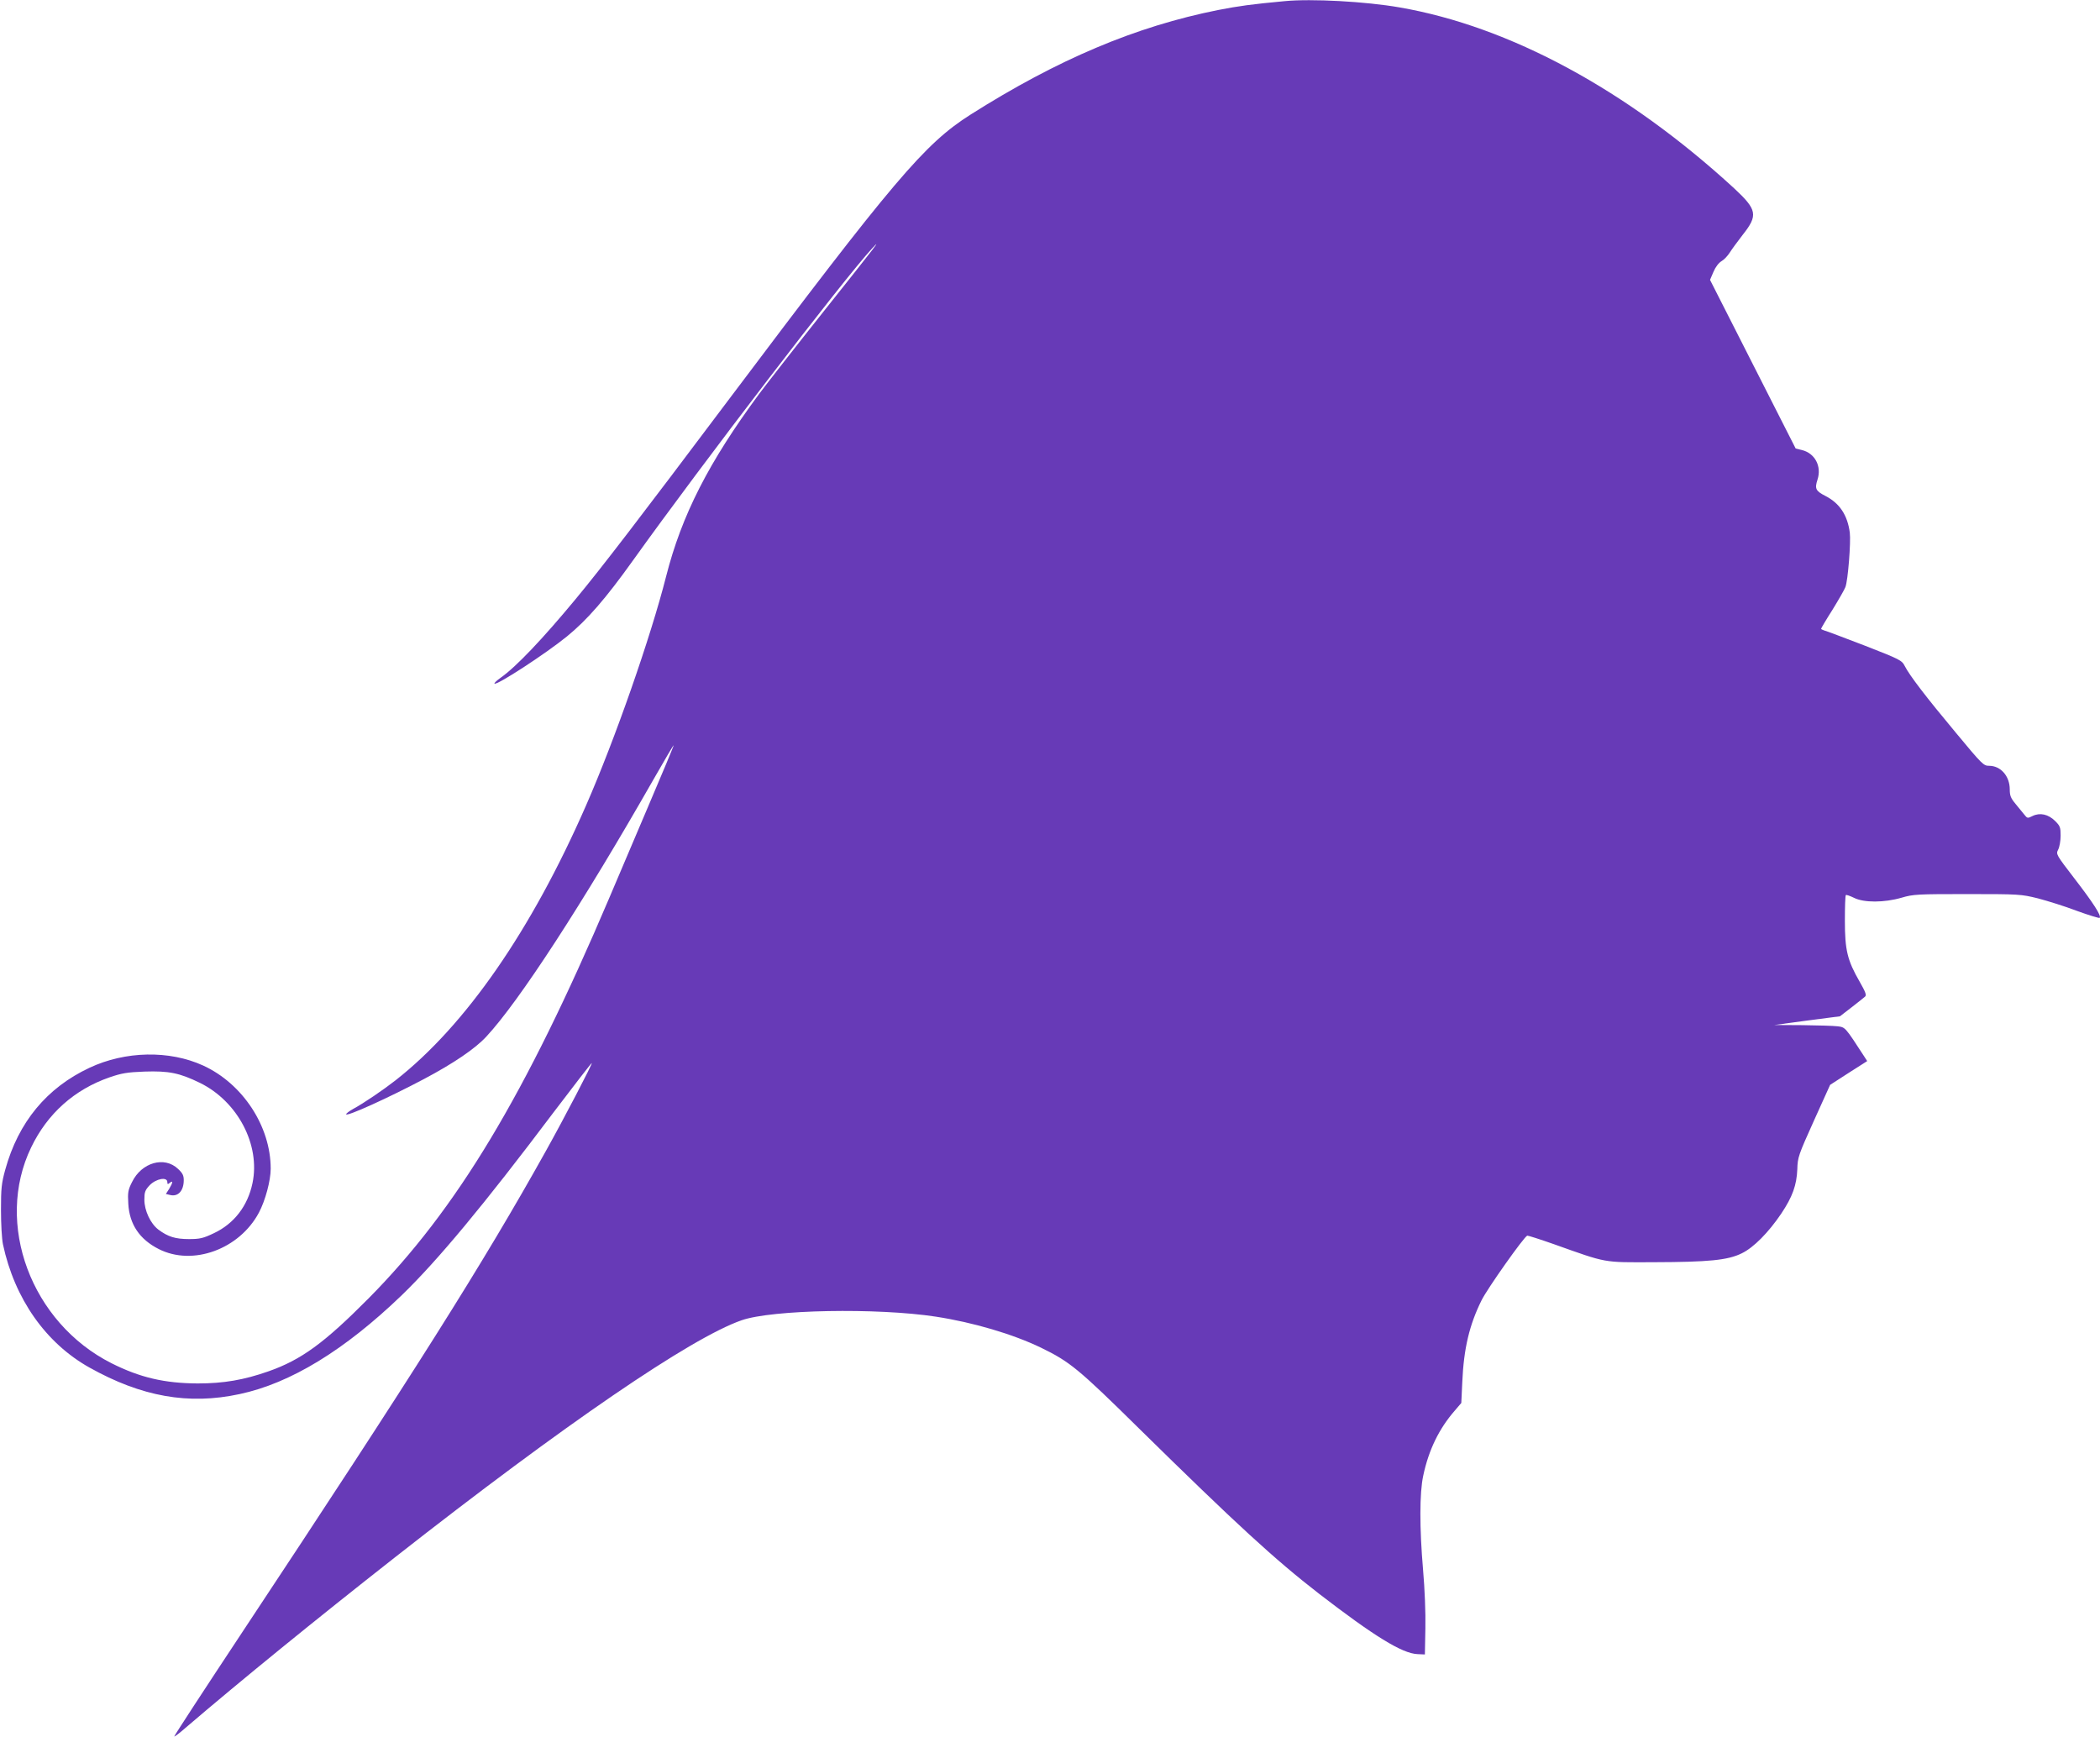 <?xml version="1.0" standalone="no"?>
<!DOCTYPE svg PUBLIC "-//W3C//DTD SVG 20010904//EN"
 "http://www.w3.org/TR/2001/REC-SVG-20010904/DTD/svg10.dtd">
<svg version="1.0" xmlns="http://www.w3.org/2000/svg"
 width="1280pt" height="1059pt" viewBox="0 0 1280 1059"
 preserveAspectRatio="xMidYMid meet">
<g transform="translate(0,1059) scale(0.1,-0.1)"
fill="#673ab7" stroke="none">
<path d="M7830 10583 c-203 -19 -276 -29 -405 -54 -502 -100 -978 -301 -1510
-638 -280 -178 -465 -396 -1480 -1746 -529 -704 -767 -1015 -929 -1210 -198
-239 -360 -410 -454 -476 -24 -17 -41 -33 -38 -36 13 -13 313 183 441 287 125
102 236 230 404 465 422 590 1284 1714 1456 1900 64 69 27 21 -292 -380 -170
-214 -348 -442 -395 -505 -308 -417 -473 -740 -568 -1114 -94 -370 -311 -992
-488 -1396 -333 -761 -734 -1341 -1162 -1676 -73 -57 -193 -139 -258 -174 -23
-13 -42 -27 -42 -32 0 -17 256 99 475 215 181 96 312 185 380 259 199 214 587
811 1020 1570 65 114 120 207 121 205 2 -1 -69 -171 -157 -377 -88 -206 -194
-456 -236 -555 -511 -1202 -929 -1897 -1468 -2441 -269 -271 -409 -373 -608
-443 -151 -53 -274 -74 -432 -74 -202 1 -352 36 -525 123 -490 247 -715 851
-490 1316 99 206 264 353 478 427 73 25 106 31 212 35 149 5 214 -8 339 -69
230 -113 369 -378 320 -611 -29 -139 -112 -247 -235 -305 -65 -31 -85 -36
-152 -36 -83 0 -128 14 -187 58 -48 37 -85 116 -85 182 0 46 4 58 32 88 40 41
108 53 108 19 0 -14 3 -14 15 -4 21 17 19 1 -4 -37 l-20 -31 25 -6 c49 -13 84
25 84 90 0 29 -7 43 -35 69 -83 79 -222 39 -280 -80 -25 -49 -27 -64 -23 -133
7 -125 69 -217 186 -276 207 -105 491 -1 610 222 39 73 72 196 72 268 0 258
-170 518 -412 629 -206 94 -474 89 -693 -14 -260 -122 -433 -331 -513 -621
-23 -83 -26 -115 -26 -245 0 -85 5 -176 12 -210 71 -332 261 -602 527 -751
318 -178 604 -229 915 -162 311 66 641 268 989 603 217 210 498 547 924 1113
126 166 231 302 234 302 7 0 -168 -336 -282 -540 -380 -681 -793 -1336 -1854
-2938 -227 -343 -411 -625 -409 -627 2 -2 33 21 68 52 339 290 792 659 1280
1042 1030 808 1800 1335 2110 1443 186 65 826 77 1185 22 227 -35 468 -106
640 -189 175 -85 229 -129 595 -490 595 -585 829 -800 1100 -1010 335 -258
506 -364 600 -368 l45 -2 3 160 c2 94 -4 240 -14 355 -22 256 -22 470 1 575
33 156 96 286 192 396 l40 47 6 128 c9 204 43 348 118 499 36 72 258 386 278
393 4 1 77 -22 162 -52 329 -117 296 -111 609 -110 334 1 451 12 536 54 73 35
164 128 241 242 69 103 94 174 98 270 2 74 7 87 101 296 l99 219 113 73 113
72 -18 28 c-117 180 -115 178 -162 184 -24 3 -121 6 -215 7 l-171 1 200 27
200 26 70 54 c39 30 76 60 83 66 10 9 3 28 -33 91 -75 130 -90 193 -90 371 0
83 2 154 6 157 3 3 25 -5 50 -17 60 -30 183 -30 290 1 71 21 96 22 401 22 317
0 327 -1 429 -26 57 -15 164 -48 237 -76 74 -27 137 -46 140 -43 12 12 -39 91
-153 239 -113 147 -114 149 -100 177 8 15 15 53 15 85 0 50 -3 59 -33 89 -42
42 -93 53 -138 31 -30 -15 -32 -15 -50 8 -10 13 -34 42 -54 66 -29 35 -35 50
-35 88 0 81 -55 144 -126 144 -34 0 -42 8 -203 202 -182 218 -282 349 -311
406 -18 35 -27 40 -245 125 -125 48 -236 90 -246 92 -10 3 -19 8 -19 10 0 3
31 56 70 117 38 62 73 123 78 137 16 40 34 275 27 332 -14 107 -62 179 -147
223 -61 31 -68 45 -50 100 27 82 -16 162 -96 181 l-37 9 -261 514 -261 514 21
49 c12 29 32 55 49 65 16 9 38 33 50 52 12 19 47 67 78 107 96 121 90 154 -52
286 -651 598 -1367 986 -2039 1102 -206 36 -537 54 -700 38z"/>
</g>
</svg>
